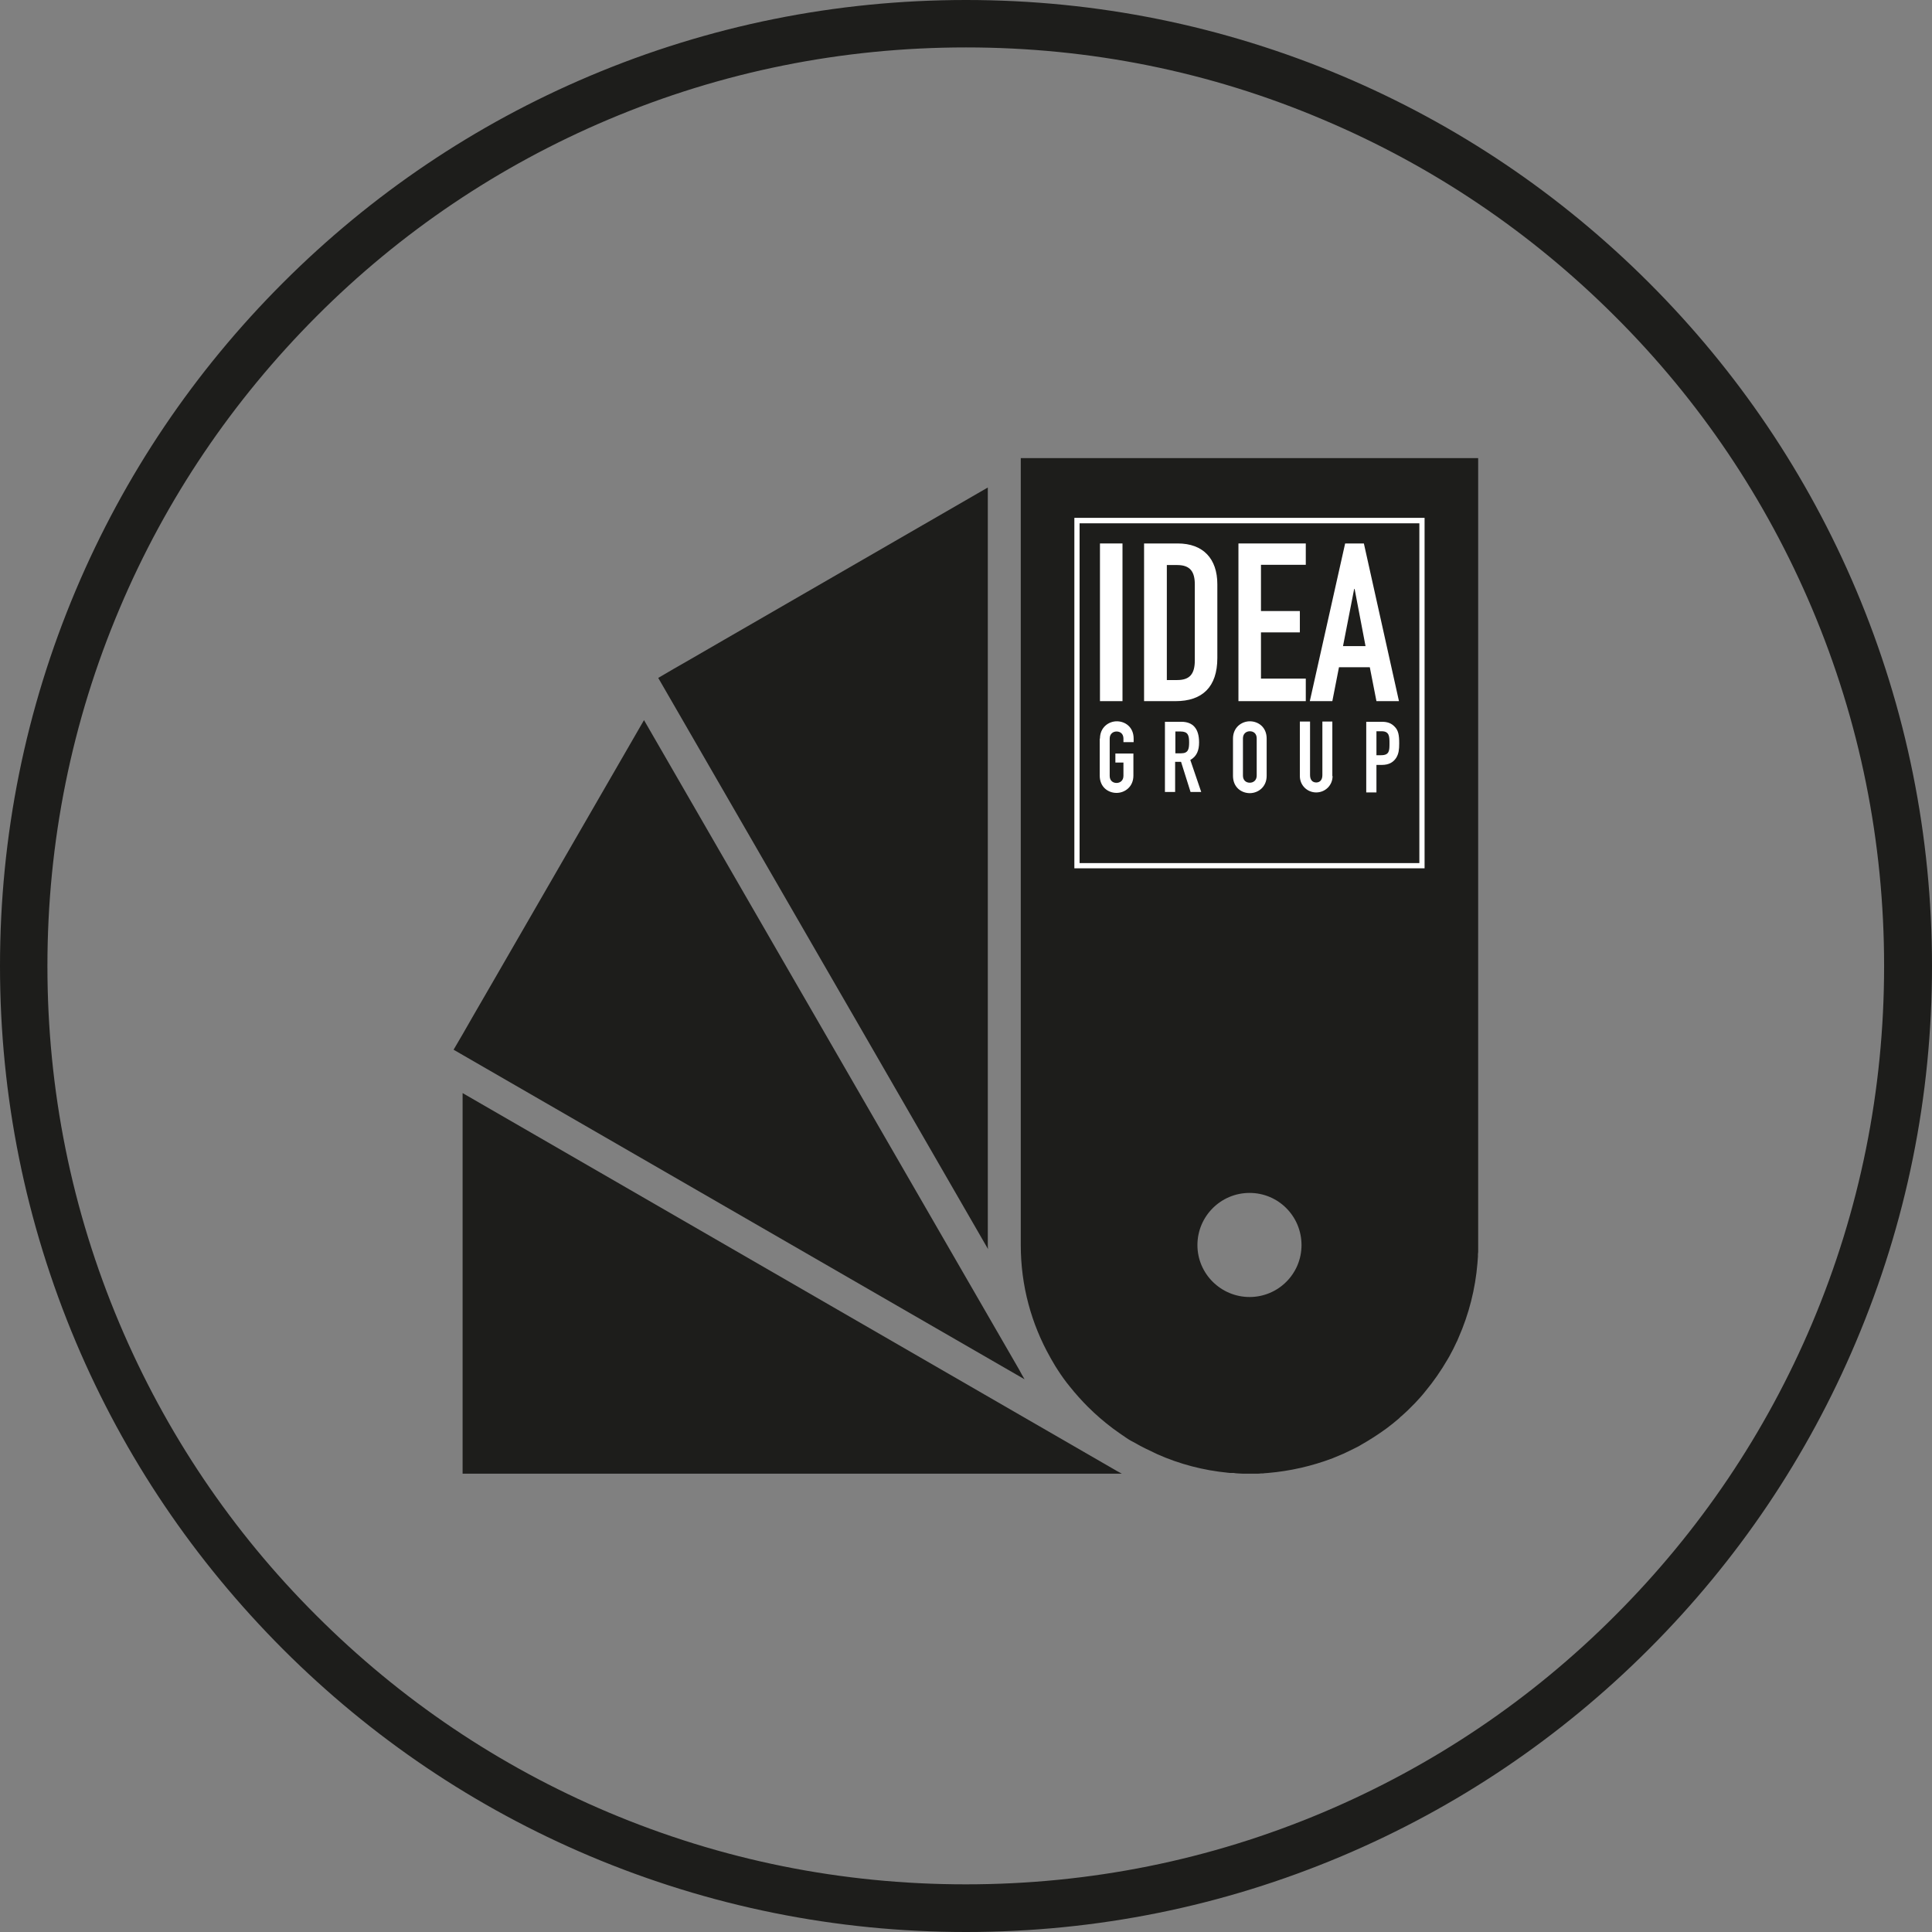 <?xml version="1.0" encoding="utf-8"?>
<!-- Generator: Adobe Illustrator 27.9.0, SVG Export Plug-In . SVG Version: 6.00 Build 0)  -->
<svg version="1.1" xmlns="http://www.w3.org/2000/svg" xmlns:xlink="http://www.w3.org/1999/xlink" x="0px" y="0px"
	 viewBox="0 0 814.8 814.8" style="enable-background:new 0 0 814.8 814.8;" xml:space="preserve">
<rect x="0" y="0" width="814.8" height="814.8" fill="#808080" stroke="none"/>
<style type="text/css">
	.st0{fill:#1D1D1B;}
	.st1{fill:#FFFFFF;}
	.st2{display:none;}
	.st3{display:inline;}
</style>
<g id="Livello_1">
	<g>
		<g>
			<path class="st0" d="M407.4,814.8c-55,0-108.3-10.8-158.6-32c-48.5-20.5-92.1-49.9-129.5-87.3C81.9,658,52.5,614.5,32,566
				C10.8,515.7,0,462.4,0,407.4S10.8,299,32,248.8c20.5-48.5,49.9-92.1,87.3-129.5c37.4-37.4,81-66.8,129.5-87.3
				C299,10.8,352.4,0,407.4,0c55,0,108.3,10.8,158.6,32c48.5,20.5,92.1,49.9,129.5,87.3c37.4,37.4,66.8,81,87.3,129.5
				c21.2,50.2,32,103.6,32,158.6S804,515.7,782.7,566c-20.5,48.5-49.9,92.1-87.3,129.5c-37.4,37.4-81,66.8-129.5,87.3
				C515.7,804,462.4,814.8,407.4,814.8z M407.4,20c-52.3,0-103,10.2-150.8,30.4c-46.1,19.5-87.6,47.4-123.1,83s-63.5,77-83,123.1
				C30.2,304.4,20,355.1,20,407.4c0,52.3,10.2,103,30.4,150.8c19.5,46.1,47.4,87.6,83,123.1c35.6,35.6,77,63.5,123.1,83
				c47.8,20.2,98.5,30.4,150.8,30.4s103-10.2,150.8-30.4c46.1-19.5,87.6-47.4,123.1-83c35.6-35.6,63.5-77,83-123.1
				c20.2-47.8,30.4-98.5,30.4-150.8c0-52.3-10.2-103-30.4-150.8c-19.5-46.1-47.4-87.6-83-123.1c-35.6-35.6-77-63.5-123.1-83
				C510.4,30.2,459.7,20,407.4,20z"/>
		</g>
		<g id="XMLID_00000060013782574489035380000006596625355337453741_">
			<g>
				<path class="st0" d="M416.6,525.1v-96.4v-14V350v-16.2V205.6l-111,64.1l-14,8.1l-7.5,4.3l-6.5,3.8l2.2,3.8l72.2,125l8.1,14
					l56.6,98.1C416.6,526.2,416.6,525.7,416.6,525.1z"/>
			</g>
			<g>
				<path class="st0" d="M623.4,471.2v-278H462.9h-16.2H438h-7.5v4.3v144.4v16.2v56.6v14v96.4c0,17.2,4.5,33.3,12.4,47.3l0.5,0.9
					c0.6,1,1.1,1.9,1.7,2.9c0.3,0.5,0.6,0.9,0.9,1.4c1.6,2.5,3.3,4.9,5.2,7.2c2.4,3,4.9,5.8,7.6,8.5c3.3,3.3,6.8,6.3,10.5,9.1
					c1.9,1.4,3.8,2.7,5.7,4c0.7,0.5,1.4,0.9,2.1,1.3l0.4,0.2l1.3,0.7c1.4,0.8,2.8,1.6,4.3,2.3c1.6,0.8,3.3,1.6,5,2.4
					c9.4,4.2,19.5,6.8,29.7,7.8c0.5,0.1,1,0.1,1.6,0.1c0,0,0.1,0,0.1,0c0.2,0,0.3,0,0.5,0c0.3,0,0.6,0,0.9,0.1
					c0.4,0,0.8,0.1,1.2,0.1c0,0,0.1,0,0.1,0c0.6,0,1.3,0.1,1.9,0.1c0.1,0,0.3,0,0.4,0c0.1,0,0.2,0,0.3,0c0.1,0,0.2,0,0.3,0
					c0.6,0,1.3,0,2,0c0.1,0,0.2,0,0.2,0c0.6,0,1.2,0,1.9,0c0.1,0,0.2,0,0.3,0c0.2,0,0.3,0,0.4,0c0.1,0,0.2,0,0.3,0
					c0.5,0,1,0,1.6-0.1c0.1,0,0.2,0,0.2,0c0,0,0.1,0,0.1,0c0.4,0,0.8,0,1.2-0.1c0,0,0.1,0,0.1,0c0.5,0,0.9-0.1,1.4-0.1
					c9.3-0.8,18.5-2.9,27.2-6.2c0.4-0.2,0.8-0.3,1.2-0.5c1-0.4,2.1-0.9,3.1-1.3c0.4-0.2,0.8-0.3,1.1-0.5c1.2-0.6,2.5-1.2,3.7-1.8
					c0.5-0.2,0.9-0.5,1.4-0.7c0.5-0.3,1-0.5,1.4-0.8c0.2-0.1,0.5-0.3,0.7-0.4l2.2-1.3c2.8-1.7,5.5-3.5,8.1-5.4l2.7-2.1c0,0,0,0,0,0
					c0.4-0.3,0.8-0.7,1.2-1l1.2-1c0.2-0.2,0.4-0.4,0.6-0.6l0.1-0.1c0.2-0.1,0.3-0.3,0.5-0.4l2.4-2.2l1-1c0.1,0,0.1-0.1,0.1-0.1
					c0.3-0.3,0.7-0.7,1-1c0.4-0.4,0.7-0.7,1.1-1.1c0,0,0,0,0,0c0.4-0.4,0.7-0.8,1.1-1.2c0.4-0.4,0.7-0.8,1.1-1.2
					c0.7-0.8,1.4-1.6,2.1-2.5c3.5-4.2,6.6-8.7,9.4-13.5c0.6-1,1.1-1.9,1.6-2.9c0.3-0.5,0.5-1,0.8-1.5c0.4-0.8,0.8-1.7,1.2-2.5
					c0.1-0.2,0.2-0.5,0.4-0.8c0.2-0.5,0.4-0.9,0.6-1.4c4.4-10,7.1-20.6,8-31.5c0-0.5,0.1-1,0.1-1.4c0,0,0-0.1,0-0.1
					c0-0.4,0.1-0.8,0.1-1.2c0,0,0-0.1,0-0.2c0-0.1,0-0.2,0-0.2c0-0.5,0-1,0.1-1.6c0-0.1,0-0.2,0-0.3c0-0.1,0-0.3,0-0.4
					c0-0.1,0-0.2,0-0.3c0-0.6,0-1.2,0-1.9c0-0.1,0-0.2,0-0.2V471.2 M527,547c-12.1,0-22-9.8-22-21.9c0-12.1,9.8-22,22-22
					c12.1,0,21.9,9.8,21.9,22C548.9,537.2,539.1,547,527,547z M623.3,520.2C623.3,520.1,623.3,520.1,623.3,520.2c0,0.1,0,0.2,0,0.3"
					/>
			</g>
			<g>
				<path class="st0" d="M429.8,577.6l-86-148.9l-8.1-14l-64.1-111l-64.1,111l-8.1,14l-4.3,7.5l-3.8,6.5l3.8,2.2l237,136.8
					C431.3,580.3,430.5,579,429.8,577.6z"/>
			</g>
			<g>
				<path class="st0" d="M473.1,621.5h-278V461L469,619.2C470.4,620,471.7,620.8,473.1,621.5z"/>
			</g>
			<g>
				<g>
					<g>
						<g>
							<g>
								<g>
									<path class="st1" d="M600.9,366.2H453.1V218.4h147.7V366.2z M455.3,364h143.3V220.7H455.3V364z"/>
								</g>
							</g>
							<g>
								<g>
									<rect x="463.9" y="229.2" class="st1" width="9.5" height="66.5"/>
								</g>
								<g>
									<path class="st1" d="M492.1,286.8h4.4c5.3,0,7.4-2.6,7.4-8.3v-32c0-5.2-1.8-8.2-7.4-8.2h-4.4V286.8z M482.6,229.2h14.1
										c10.7,0,16.7,6.4,16.7,17.2v31.1c0,12.3-6.4,18.2-17.6,18.2h-13.3V229.2z"/>
								</g>
								<g>
									<polygon class="st1" points="522.3,229.2 550.7,229.2 550.7,238.2 531.8,238.2 531.8,257.7 548.2,257.7 548.2,266.7 
										531.8,266.7 531.8,286.2 550.7,286.2 550.7,295.7 522.3,295.7 									"/>
								</g>
								<g>
									<path class="st1" d="M571.3,248.4h-0.2l-4.7,24.1h9.5L571.3,248.4z M567.3,229.2h7.9l14.8,66.5h-9.5l-2.8-14.3h-13
										l-2.8,14.3h-9.5L567.3,229.2z"/>
								</g>
								<g>
									<path class="st1" d="M463.9,311.5c0-4.8,3.7-7.3,7.1-7.3c3.5,0,7.1,2.4,7.1,7.3v1.5h-4.3v-1.5c0-2-1.3-3-2.9-3
										c-1.5,0-2.9,1-2.9,3v15.7c0,2,1.3,3,2.9,3c1.5,0,2.9-1,2.9-3v-5.6h-3.4v-3.8h7.6v9.3c0,4.8-3.7,7.3-7.1,7.3
										c-3.5,0-7.1-2.4-7.1-7.3V311.5z"/>
								</g>
								<g>
									<path class="st1" d="M495.7,317.7h2.4c3,0,3.4-1.7,3.4-4.6c0-3-0.5-4.6-3.6-4.6h-2.2V317.7z M491.4,304.4h6.8
										c5,0,7.5,3,7.5,8.7c0,3.4-1,5.9-3.7,7.4l4.6,13.5h-4.5l-4-12.7h-2.5v12.7h-4.3V304.4z"/>
								</g>
								<g>
									<path class="st1" d="M524.2,327.1c0,2,1.3,3,2.9,3c1.5,0,2.9-1,2.9-3v-15.7c0-2-1.3-3-2.9-3c-1.5,0-2.9,1-2.9,3V327.1z
										 M520,311.5c0-4.8,3.7-7.3,7.1-7.3c3.5,0,7.1,2.4,7.1,7.3v15.7c0,4.8-3.7,7.3-7.1,7.3c-3.5,0-7.1-2.4-7.1-7.3V311.5z"/>
								</g>
								<g>
									<path class="st1" d="M562,327.3c0,3.9-3.1,6.9-6.9,6.9c-3.8,0-6.9-3-6.9-6.9v-23h4.3v22.6c0,2.1,1.1,3.1,2.6,3.1
										s2.6-1,2.6-3.1v-22.6h4.2V327.3z"/>
								</g>
								<g>
									<path class="st1" d="M580.5,318.5h2c3.5,0,3.5-2,3.5-5c0-2.8,0-5.1-3.3-5.1h-2.2V318.5z M576.3,304.4h6.4
										c2.3,0,4,0.5,5.5,2.1c1.5,1.5,1.9,3.4,1.9,7c0,2.6-0.2,4.3-1.2,6c-1.2,1.9-3,3.1-6.2,3.1h-2.2v11.6h-4.3V304.4z"/>
								</g>
							</g>
						</g>
					</g>
				</g>
			</g>
		</g>
	</g>
</g>
<g id="Livello_2" class="st2">
	<g class="st3">
		<g>
			<path class="st0" d="M407.4,814.8c-55,0-108.3-10.8-158.6-32c-48.5-20.5-92.1-49.9-129.5-87.3C81.9,658,52.5,614.5,32,566
				C10.8,515.7,0,462.4,0,407.4S10.8,299,32,248.8c20.5-48.5,49.9-92.1,87.3-129.5c37.4-37.4,81-66.8,129.5-87.3
				C299,10.8,352.4,0,407.4,0c55,0,108.3,10.8,158.6,32c48.5,20.5,92.1,49.9,129.5,87.3c37.4,37.4,66.8,81,87.3,129.5
				c21.2,50.2,32,103.6,32,158.6S804,515.7,782.7,566c-20.5,48.5-49.9,92.1-87.3,129.5c-37.4,37.4-81,66.8-129.5,87.3
				C515.7,804,462.4,814.8,407.4,814.8z M407.4,20c-52.3,0-103,10.2-150.8,30.4c-46.1,19.5-87.6,47.4-123.1,83s-63.5,77-83,123.1
				C30.2,304.4,20,355.1,20,407.4c0,52.3,10.2,103,30.4,150.8c19.5,46.1,47.4,87.6,83,123.1c35.6,35.6,77,63.5,123.1,83
				c47.8,20.2,98.5,30.4,150.8,30.4s103-10.2,150.8-30.4c46.1-19.5,87.6-47.4,123.1-83c35.6-35.6,63.5-77,83-123.1
				c20.2-47.8,30.4-98.5,30.4-150.8c0-52.3-10.2-103-30.4-150.8c-19.5-46.1-47.4-87.6-83-123.1c-35.6-35.6-77-63.5-123.1-83
				C510.4,30.2,459.7,20,407.4,20z"/>
		</g>
		<g id="XMLID_00000026130636987830046890000001548360138267480463_">
			<g>
				<path class="st0" d="M416.6,525.1v-96.4v-14V350v-16.2V205.6l-111,64.1l-14,8.1l-7.5,4.3l-6.5,3.8l2.2,3.8l72.2,125l8.1,14
					l56.6,98.1C416.6,526.2,416.6,525.7,416.6,525.1z"/>
			</g>
			<g>
				<path class="st0" d="M623.4,471.2v-278H462.9h-16.2H438h-7.5v4.3v144.4v16.2v56.6v14v96.4c0,17.2,4.5,33.3,12.4,47.3l0.5,0.9
					c0.6,1,1.1,1.9,1.7,2.9c0.3,0.5,0.6,0.9,0.9,1.4c1.6,2.5,3.3,4.9,5.2,7.2c2.4,3,4.9,5.8,7.6,8.5c3.3,3.3,6.8,6.3,10.5,9.1
					c1.9,1.4,3.8,2.7,5.7,4c0.7,0.5,1.4,0.9,2.1,1.3l0.4,0.2l1.3,0.7c1.4,0.8,2.8,1.6,4.3,2.3c1.6,0.8,3.3,1.6,5,2.4
					c9.4,4.2,19.5,6.8,29.8,7.8c0.5,0.1,1,0.1,1.5,0.1c0,0,0.1,0,0.1,0c0.2,0,0.3,0,0.5,0c0.3,0,0.6,0,0.9,0.1
					c0.4,0,0.8,0.1,1.2,0.1c0,0,0,0,0.1,0c0.6,0,1.3,0.1,1.9,0.1c0.1,0,0.3,0,0.4,0c0.1,0,0.2,0,0.3,0c0.1,0,0.2,0,0.3,0
					c0.6,0,1.3,0,2,0c0.1,0,0.2,0,0.2,0c0.6,0,1.2,0,1.9,0c0.1,0,0.2,0,0.3,0c0.1,0,0.3,0,0.4,0c0.1,0,0.2,0,0.3,0
					c0.5,0,1,0,1.6-0.1c0.1,0,0.2,0,0.2,0c0,0,0.1,0,0.1,0c0.4,0,0.8,0,1.2-0.1c0,0,0.1,0,0.1,0c0.5,0,1-0.1,1.4-0.1
					c9.3-0.8,18.5-2.9,27.2-6.2c0.4-0.2,0.8-0.3,1.2-0.5c1-0.4,2.1-0.9,3.1-1.3c0.4-0.2,0.8-0.3,1.1-0.5c1.2-0.6,2.5-1.2,3.7-1.8
					c0.5-0.2,0.9-0.5,1.4-0.7c0.5-0.3,1-0.5,1.4-0.8c0.2-0.1,0.5-0.3,0.7-0.4l2.2-1.3c2.8-1.7,5.5-3.5,8.1-5.4l2.7-2.1c0,0,0,0,0,0
					c0.4-0.3,0.8-0.7,1.2-1l1.2-1c0.2-0.2,0.4-0.4,0.6-0.6l0.1-0.1c0.2-0.1,0.3-0.3,0.5-0.4l2.4-2.2l1-1c0.1,0,0.1-0.1,0.1-0.1
					c0.3-0.3,0.7-0.7,1-1c0.4-0.4,0.7-0.7,1.1-1.1c0,0,0,0,0,0c0.4-0.4,0.7-0.8,1.1-1.2c0.4-0.4,0.7-0.8,1.1-1.2
					c0.7-0.8,1.4-1.6,2.1-2.5c3.5-4.2,6.6-8.7,9.4-13.5c0.5-1,1.1-1.9,1.6-2.9c0.3-0.5,0.5-1,0.8-1.5c0.4-0.8,0.8-1.7,1.2-2.5
					c0.1-0.2,0.2-0.5,0.4-0.8c0.2-0.5,0.4-0.9,0.6-1.4c4.4-10,7.1-20.6,8-31.5c0-0.5,0.1-1,0.1-1.4c0,0,0-0.1,0-0.1
					c0-0.4,0-0.8,0.1-1.2c0,0,0-0.1,0-0.2c0-0.1,0-0.2,0-0.2c0-0.5,0-1,0.1-1.6c0-0.1,0-0.2,0-0.3c0-0.1,0-0.3,0-0.4
					c0-0.1,0-0.2,0-0.3c0-0.6,0-1.2,0-1.9c0-0.1,0-0.2,0-0.2V471.2 M527,547c-12.1,0-22-9.8-22-21.9c0-12.1,9.8-22,22-22
					c12.1,0,21.9,9.8,21.9,22C548.9,537.2,539.1,547,527,547z M623.3,520.2C623.3,520.1,623.3,520.1,623.3,520.2c0,0.1,0,0.2,0,0.3"
					/>
			</g>
			<g>
				<path class="st0" d="M429.8,577.6l-86-148.9l-8.1-14l-64.1-111l-64.1,111l-8.1,14l-4.3,7.5l-3.8,6.5l3.8,2.2l237,136.8
					C431.3,580.3,430.5,579,429.8,577.6z"/>
			</g>
			<g>
				<path class="st0" d="M473.1,621.5h-278V461L469,619.2C470.4,620,471.7,620.8,473.1,621.5z"/>
			</g>
			<g>
				<g>
					<path class="st1" d="M581.6,348.7c0,32.4,0,64.7,0,97.1c0,4.9-1.8,6.7-6.7,6.7c-32,0-64.1,0-96.1,0c-0.9,0-1.9,0-2.7-0.3
						c-2-0.5-3.3-1.9-3.5-4c-0.1-1-0.1-2.1-0.1-3.1c0-64.4,0-128.7,0-193.1c0-0.8,0-1.6,0.1-2.4c0.3-2.7,2.1-4.5,4.7-4.7
						c0.6-0.1,1.3,0,2,0c31.9,0,63.9,0,95.8,0c5,0,6.7,1.7,6.7,6.6C581.6,283.8,581.6,316.2,581.6,348.7z M482.6,255
						c0,62.5,0,124.9,0,187.2c29.7,0,59.3,0,88.8,0c0-62.5,0-124.8,0-187.2C541.7,255,512.2,255,482.6,255z"/>
				</g>
				<g>
					<path class="st1" d="M531.2,398.3c0.6-0.3,1.2-0.5,1.8-0.8c7.1-3.6,14.2-7.1,21.2-10.7c1.8-0.9,3.7-1,5.4,0.2
						c1.6,1.1,2.3,2.7,2.1,4.7c-0.2,1.9-1.3,3.1-3,4c-8.3,4.3-16.7,8.7-25,12.9c-1.2,0.6-1.6,1.3-1.6,2.6c0.1,3.2,0.1,6.4,0,9.6
						c0,1.4,0.3,1.9,1.8,1.9c7.6-0.1,15.1-0.1,22.7,0c4,0,6.4,4.1,4.4,7.5c-0.9,1.5-2.2,2.4-4,2.5c-0.4,0-0.8,0-1.1,0
						c-19.4,0-38.7,0-58.1,0c-3.7,0-5.4-1.7-5.4-5.4c0-7.6-0.1-15.2,0.1-22.8c0.1-6,2.1-11.3,6.7-15.4c8.5-7.7,26.9-7.1,31.6,8.1
						C530.9,397.5,531.1,397.8,531.2,398.3z M523.7,422.6c0-5.9,0.2-11.6-0.1-17.3c-0.2-5.5-3.3-9.4-7.9-10.6
						c-7.8-2-14.3,2.8-14.4,10.9c-0.1,5.3,0,10.6,0,15.8c0,0.4,0.1,0.7,0.1,1.1C508.9,422.6,516.2,422.6,523.7,422.6z"/>
				</g>
				<g>
					<path class="st1" d="M556.3,372.6c-0.5-0.1-1.3-0.3-2-0.6c-19.4-7.2-38.8-14.3-58.2-21.5c-2.7-1-4-2.6-4-4.9
						c0-2.3,1.3-3.9,4-4.9c19.3-7.2,38.7-14.3,58-21.5c1.1-0.4,2.3-0.7,3.5-0.5c2.3,0.3,3.9,2.3,4.1,4.4c0.2,2.2-1.1,4.2-3.4,5
						c-4.3,1.6-8.7,3-13.1,4.5c-1.2,0.4-2.4,0.9-3.7,1.2c-0.9,0.2-1.1,0.7-1.1,1.6c0,6.7,0,13.5,0,20.2c0,1,0.4,1.4,1.3,1.7
						c5.5,1.8,10.9,3.6,16.4,5.5c3.3,1.1,4.6,4.3,3,7.2C560.1,371.8,558.6,372.7,556.3,372.6z M531.8,354c0-5.7,0-11.2,0-16.9
						c-8.3,2.8-16.5,5.6-25,8.5C515.4,348.5,523.6,351.2,531.8,354z"/>
				</g>
				<g>
					<path class="st1" d="M527.1,304.3c-9.9,0-19.8,0-29.7,0c-2,0-3.6-0.7-4.6-2.5c-1-1.7-0.9-3.5,0.1-5.1c1.1-1.7,2.7-2.4,4.7-2.4
						c8.1,0,16.2,0,24.3,0c9.4,0,18.8,0,28.2,0c1.4,0,1.7-0.4,1.7-1.7c-0.1-7.8-0.1-15.6,0-23.3c0-3.7,3.4-6.1,6.7-4.9
						c2,0.8,3.3,2.3,3.3,4.4c0,10.4,0.1,20.8,0,31.2c0,2.8-1.8,4.3-4.8,4.3C547,304.3,537,304.3,527.1,304.3z"/>
				</g>
			</g>
		</g>
	</g>
</g>
<g id="Livello_3" class="st2">
	<g class="st3">
		<g>
			<path class="st0" d="M407.4,814.8c-55,0-108.3-10.8-158.6-32c-48.5-20.5-92.1-49.9-129.5-87.3C81.9,658,52.5,614.5,32,566
				C10.8,515.7,0,462.4,0,407.4S10.8,299,32,248.8c20.5-48.5,49.9-92.1,87.3-129.5c37.4-37.4,81-66.8,129.5-87.3
				C299,10.8,352.4,0,407.4,0c55,0,108.3,10.8,158.6,32c48.5,20.5,92.1,49.9,129.5,87.3c37.4,37.4,66.8,81,87.3,129.5
				c21.2,50.2,32,103.6,32,158.6S804,515.7,782.7,566c-20.5,48.5-49.9,92.1-87.3,129.5c-37.4,37.4-81,66.8-129.5,87.3
				C515.7,804,462.4,814.8,407.4,814.8z M407.4,20c-52.3,0-103,10.2-150.8,30.4c-46.1,19.5-87.6,47.4-123.1,83s-63.5,77-83,123.1
				C30.2,304.4,20,355.1,20,407.4c0,52.3,10.2,103,30.4,150.8c19.5,46.1,47.4,87.6,83,123.1c35.6,35.6,77,63.5,123.1,83
				c47.8,20.2,98.5,30.4,150.8,30.4s103-10.2,150.8-30.4c46.1-19.5,87.6-47.4,123.1-83c35.6-35.6,63.5-77,83-123.1
				c20.2-47.8,30.4-98.5,30.4-150.8c0-52.3-10.2-103-30.4-150.8c-19.5-46.1-47.4-87.6-83-123.1c-35.6-35.6-77-63.5-123.1-83
				C510.4,30.2,459.7,20,407.4,20z"/>
		</g>
		<g id="XMLID_00000068657711686171312350000008003013279901177261_">
			<g>
				<path class="st0" d="M416.6,525.1v-96.4v-14V350v-16.2V205.6l-111,64.1l-14,8.1l-7.5,4.3l-6.5,3.8l2.2,3.8l72.2,125l8.1,14
					l56.6,98.1C416.6,526.2,416.6,525.7,416.6,525.1z"/>
			</g>
			<g>
				<path class="st0" d="M623.4,471.2v-278H462.9h-16.2H438h-7.5v4.3v144.4v16.2v56.6v14v96.4c0,17.2,4.5,33.3,12.4,47.3l0.5,0.9
					c0.6,1,1.1,1.9,1.7,2.9c0.3,0.5,0.6,0.9,0.9,1.4c1.6,2.5,3.3,4.9,5.2,7.2c2.4,3,4.9,5.8,7.6,8.5c3.3,3.3,6.8,6.3,10.5,9.1
					c1.9,1.4,3.8,2.7,5.7,4c0.7,0.5,1.4,0.9,2.1,1.3l0.4,0.2l1.3,0.7c1.4,0.8,2.8,1.6,4.3,2.3c1.6,0.8,3.3,1.6,5,2.4
					c9.4,4.2,19.5,6.8,29.7,7.8c0.5,0.1,1,0.1,1.6,0.1c0,0,0.1,0,0.1,0c0.2,0,0.4,0,0.5,0c0.3,0,0.6,0,0.9,0.1
					c0.4,0,0.8,0.1,1.1,0.1c0,0,0.1,0,0.1,0c0.6,0,1.3,0.1,1.9,0.1c0.1,0,0.3,0,0.4,0c0.1,0,0.2,0,0.3,0c0.1,0,0.2,0,0.3,0
					c0.7,0,1.3,0,2,0c0.1,0,0.2,0,0.2,0c0.6,0,1.2,0,1.9,0c0.1,0,0.2,0,0.3,0c0.2,0,0.3,0,0.4,0c0.1,0,0.2,0,0.3,0
					c0.5,0,1,0,1.6-0.1c0.1,0,0.2,0,0.2,0c0,0,0.1,0,0.1,0c0.4,0,0.8,0,1.2-0.1c0,0,0.1,0,0.1,0c0.5,0,0.9-0.1,1.4-0.1
					c9.3-0.8,18.5-2.9,27.2-6.2c0.4-0.2,0.8-0.3,1.2-0.5c1-0.4,2.1-0.9,3.1-1.3c0.4-0.2,0.8-0.3,1.1-0.5c1.2-0.6,2.5-1.2,3.7-1.8
					c0.5-0.2,0.9-0.5,1.4-0.7c0.5-0.3,1-0.5,1.4-0.8c0.2-0.1,0.5-0.3,0.7-0.4l2.1-1.3c2.8-1.7,5.5-3.5,8.1-5.4l2.7-2.1c0,0,0,0,0,0
					c0.4-0.3,0.8-0.7,1.2-1l1.2-1c0.2-0.2,0.4-0.4,0.6-0.6l0.1-0.1c0.2-0.1,0.3-0.3,0.5-0.4l2.4-2.2l1-1c0,0,0.1-0.1,0.1-0.1
					c0.3-0.3,0.7-0.7,1-1c0.4-0.4,0.7-0.7,1.1-1.1c0,0,0,0,0,0c0.4-0.4,0.7-0.8,1.1-1.2c0.4-0.4,0.7-0.8,1.1-1.2
					c0.7-0.8,1.4-1.6,2.1-2.5c3.5-4.2,6.6-8.7,9.4-13.5c0.6-1,1.1-1.9,1.6-2.9c0.3-0.5,0.5-1,0.8-1.5c0.4-0.8,0.8-1.7,1.2-2.5
					c0.1-0.2,0.2-0.5,0.4-0.8c0.2-0.5,0.4-0.9,0.6-1.4c4.4-10,7.1-20.6,8-31.5c0-0.5,0.1-1,0.1-1.4c0,0,0-0.1,0-0.1
					c0-0.4,0.1-0.8,0.1-1.2c0,0,0-0.1,0-0.2c0-0.1,0-0.2,0-0.2c0-0.5,0-1,0.1-1.6c0-0.1,0-0.2,0-0.3c0-0.1,0-0.3,0-0.4
					c0-0.1,0-0.2,0-0.3c0-0.6,0-1.2,0-1.9c0-0.1,0-0.2,0-0.2V471.2 M527,547c-12.1,0-22-9.8-22-21.9c0-12.1,9.8-22,22-22
					c12.1,0,21.9,9.8,21.9,22C548.9,537.2,539.1,547,527,547z M623.3,520.2C623.3,520.1,623.3,520.1,623.3,520.2c0,0.1,0,0.2,0,0.3"
					/>
			</g>
			<g>
				<path class="st0" d="M429.8,577.6l-86-148.9l-8.1-14l-64.1-111l-64.1,111l-8.1,14l-4.3,7.5l-3.8,6.5l3.8,2.2l237,136.8
					C431.3,580.3,430.5,579,429.8,577.6z"/>
			</g>
			<g>
				<path class="st0" d="M473.1,621.5h-278V461L469,619.2C470.4,620,471.7,620.8,473.1,621.5z"/>
			</g>
			<g>
				<g>
					<path class="st1" d="M534.7,236.1c5.5-4.8,12.6-5,19.6-4.3c11.7,1.2,19.8,7.4,23,18.6c3.5,12.3-0.9,27.6-14.1,32.7
						c-7,2.7-14.2,2.8-21.7,2c0-3.5,0-6.8,0-10.3c0.6,0,1.2,0,1.8,0c6.4,0.6,12.6,0,18.1-3.7c5.3-3.6,7-9,6.2-15.1
						c-0.8-6.2-4.3-10.7-10.4-12.6c-10.2-3.2-19.1,1.6-24.3,12.3c-3.3,6.8-6.7,13.7-10.9,20c-5.9,8.7-16.8,11.9-27.1,9.6
						c-9.1-2-15.5-7.1-17.8-15.9c-1.4-5.4-1.4-11.5-0.5-17.1c1.6-9.5,8.4-15.1,17.5-16.9c5.3-1.1,11-0.2,16.6-0.2
						c0,3.7,0,7.2,0,10.2c-4.8,0.4-9.4,0.4-13.9,1.2c-7.2,1.3-11.6,10-9.7,17c2,7.3,6.4,11.1,13.8,11.2c5.2,0.1,9.7-2,12.4-6.4
						c3.9-6.4,6.9-13.3,10.9-19.5C527.1,244.3,530.6,239.7,534.7,236.1z"/>
				</g>
				<g>
					<path class="st1" d="M553,299.2c12.7,7.6,25.6,26.2,26.3,40.4c1.8,35.6-24.6,57.8-53.4,57.3c-31.2-0.5-53.6-27.3-51.2-57.7
						c1-12.6,6.3-23.5,15.5-32.1c6.3-5.9,13.6-10.2,22.4-12.4c0,3.9-0.1,11.7-0.1,11.7s-1.2,0.2-1.9,0.5c-6,2.3-7.2,3.2-10.8,6.3
						c-0.1,0.1-0.8,0.8-1,0.9c-0.2,0.1-0.3,0.5-0.2,0.3c3.5,3.7,6.9,7.3,10.5,11.2c5.9-10.2,11.6-20.2,17.5-30.4
						c1.7,3,3.3,5.7,4.8,8.4c4,7,8.4,14.7,12.4,21.6c0.2,0.3,0.9-0.3,1.2-0.6c3-2.9,6-5.9,8.9-8.9c0.3-0.3,0.1-1.4-0.1-1.7
						c-2.8-2.9-5.3-5.3-9.6-6.7c-2.1-0.7-2.9-1-2.9-1s0-7.9,0-11.4c2.1,0.3,3.9,0.9,6,1.6C549.4,297.4,551.2,298.3,553,299.2z
						 M568.9,344.7c-13.5,0-27.3,0-40.8,0c0.3,0.6,22.7,22.5,27.8,27.6c0.3,0.2,1.3,0.1,1.6-0.2c4.3-5.3,7.9-11.1,9.6-17.9
						C567.8,351.2,568.2,348,568.9,344.7z M524.8,344.6c-2.7,0-4.9,0-7.2,0c-9.2,0-18.5,0.2-27.7,0.1c-5-0.1-4.8-0.3-4.4,4.7
						c0.8,9,5.1,16.2,10.6,22.9c0.2,0.3,1,0.8,1,0.8s7.3-7.8,10.8-11.2c5.2-5.2,10-10.5,15.3-15.7
						C523.7,345.7,524.4,345.3,524.8,344.6z M527.3,297.9c0,14.4,0,29.9,0,44.3c0.8-0.6,10.5-10,14.9-14.5c0.5-0.5,0.7-1.9,0.4-2.5
						C538,317.2,527.3,297.9,527.3,297.9z M526.2,298.6c-0.2-0.1-11.4,20.1-16,28c0.8,0.8,15.5,15.3,16,15.8
						C526.2,328.4,526.2,312.4,526.2,298.6z M556.7,316.3c-0.2-0.2-1.2-0.1-1.5,0.2c-3.2,3.2-6.4,6.4-9.6,9.6
						c-0.3,0.3-0.5,1.2-0.2,1.6c2,3.5,4,7.1,6.1,10.6c3.3,5.3,1.5,5.3,7.6,5.4c2.8,0,7.3,0.2,9.2-0.1c0.7-0.1,0.3-1.2,0.3-1.9
						c0-1.6-0.3-3.2-0.7-4.7C566.2,328.9,562.1,322.2,556.7,316.3z M497.2,315.6c-1.1,1.3-2.1,2.5-3.1,3.8c-5,6.3-7.7,13.6-9,21.4
						c-0.3,1.9,0,2.8,2.4,2.7l11.4,0.1l9.7-16.6l-2.5-2.6C503.1,321.6,500.2,318.6,497.2,315.6z M509.8,328.3
						c-0.2-0.1-0.5-0.1-0.6,0.1c-1.1,1.8-8.6,14.5-8.8,15.1c0.5,0.2,15,0.2,21.6,0.2c0.9,0,1.3,0.1,3.5-0.2
						C524.7,342.4,510.1,328.5,509.8,328.3z M544.1,328c-2,1.8-3.9,3.4-5.7,5.1c0.2,0.2-11.2,10-10.8,10.4c7.8,0,17.2,0,25.5,0
						C549.9,338.1,547,333,544.1,328z M526.3,344.6c-0.4-0.4-19,19.8-28,29.5c1.8,1.4,3.7,3,5.8,4.3c6.1,4.1,12.9,6.4,20.1,7.3
						c1.7,0.2,2.3-0.1,2.3-1.8C526.4,371.9,526.3,345.1,526.3,344.6z M551.8,378.1C551.8,378.1,551.8,378.1,551.8,378.1
						c1.2-0.8,2.2-1.8,3-2.9c0.2-0.4,0.5-0.7,0.7-1.1c0.1-0.2-0.1-0.7-0.3-0.9c-8.8-8.8-27.2-27.3-27.9-27.6c0,1.3,0,2.8,0,3.8
						c0,11.6,0,23.1,0.1,34.7c0,0.6,0.1,1.9,0.6,1.9c0.1,0,0.6,0,1-0.1C537.1,385.1,544.9,382.5,551.8,378.1z"/>
				</g>
				<g>
					<path class="st1" d="M576,418.5c-22.5,10.7-45,21.3-67.5,31.9c-1.1,0.5-2.3,1.1-3.2,2.3c23.8,0,47.6,0,71.6,0
						c0,3.5,0,6.9,0,10.5c-33.3,0-66.5,0-99.9,0c0-3.5-0.3-6.8,0.2-10.1c0.2-1.1,2.5-2,4-2.6c13.6-6.2,27.3-12.4,41-18.6
						c8.4-3.8,16.9-7.7,25.3-11.5c1.3-0.6,2.6-1.1,3.6-2.3c-24.6,0-49.2,0-74,0c0-3.3,0-6.8,0-10.5c33.2,0,66.4,0,99.8,0
						c0,3.4,0,6.7,0,10C576.9,418,576.3,418.4,576,418.5z"/>
				</g>
			</g>
		</g>
	</g>
</g>
</svg>
